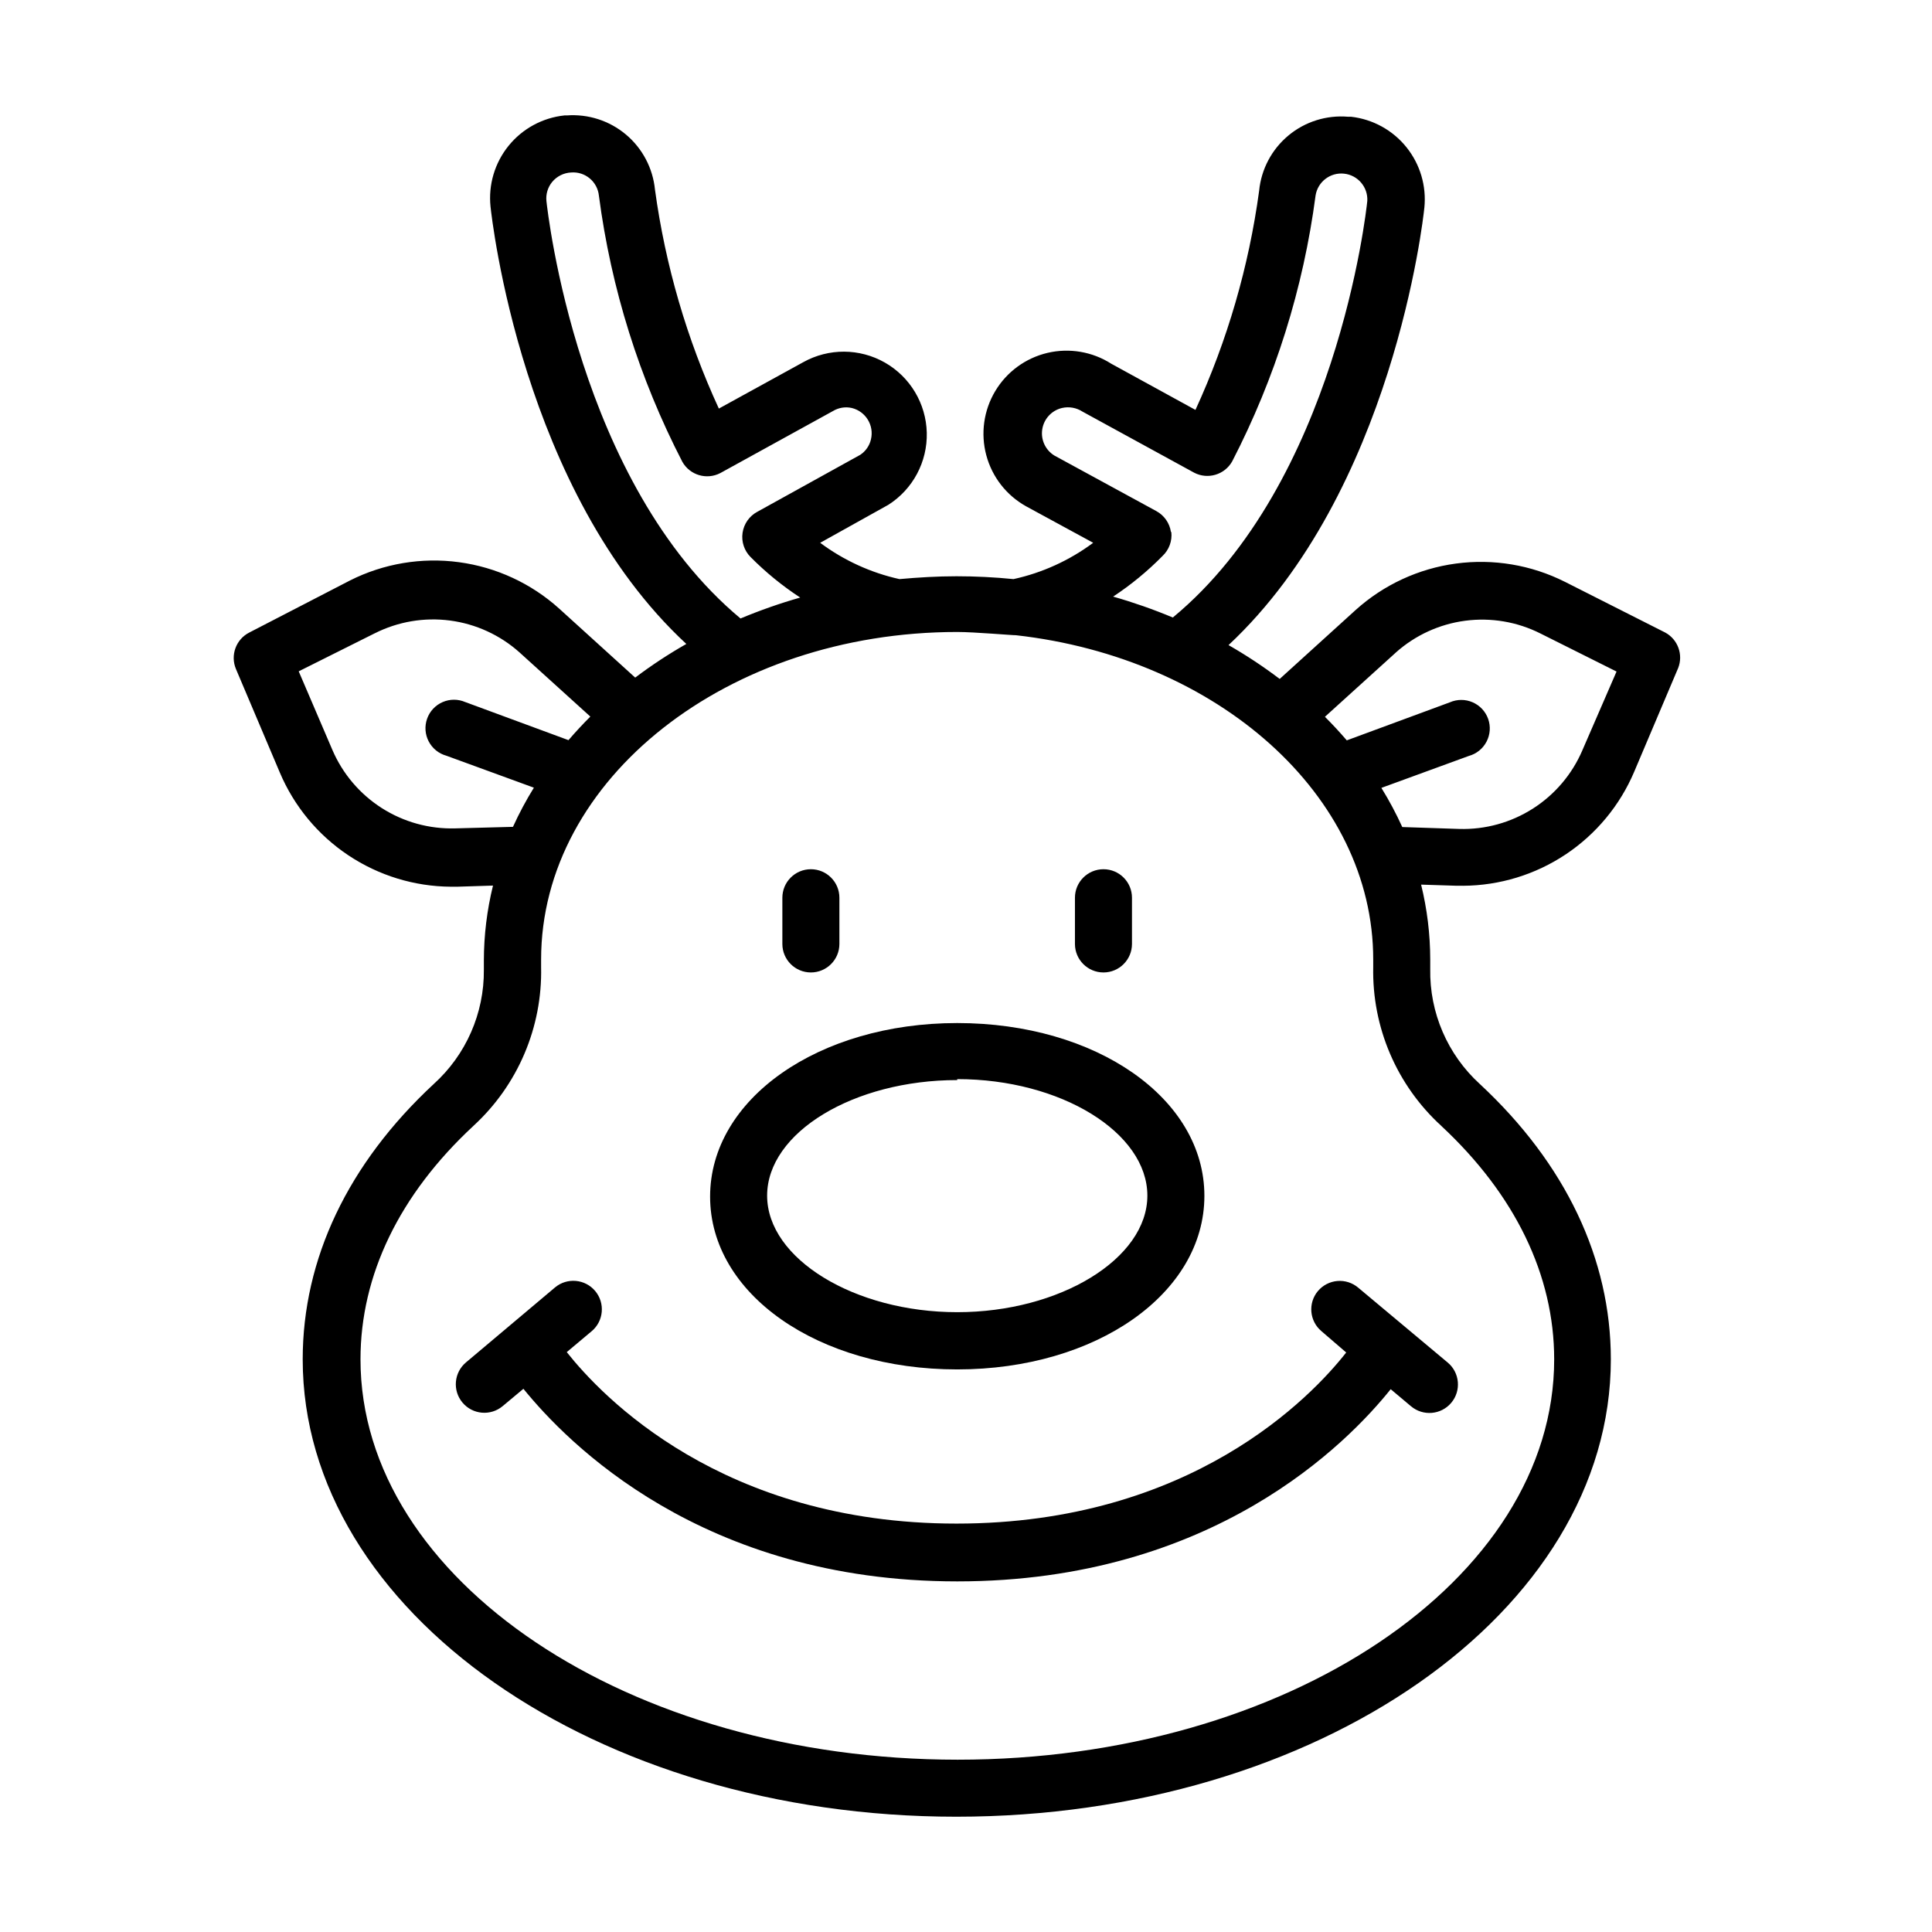 <?xml version="1.0" encoding="UTF-8"?>
<!-- Uploaded to: SVG Repo, www.svgrepo.com, Generator: SVG Repo Mixer Tools -->
<svg fill="#000000" width="800px" height="800px" version="1.1" viewBox="144 144 512 512" xmlns="http://www.w3.org/2000/svg">
 <g>
  <path d="m397.68 506.91c36.879 0 65.496-20.152 65.496-45.996 0-25.848-28.668-45.797-65.496-45.797-36.828 0-65.496 20.152-65.496 45.996 0.004 25.848 28.617 45.797 65.496 45.797zm0-76.934c27.457 0 50.383 14.156 50.383 30.883 0 16.727-23.176 30.883-50.383 30.883-27.207 0-50.383-14.156-50.383-30.883 0.004-16.723 22.926-30.629 50.383-30.629z"/>
  <path d="m493.25 486.15c-2.664 3.203-2.238 7.957 0.957 10.633l6.551 5.641c-9.168 11.688-41.109 45.344-103.28 45.344s-94.113-33.855-103.28-45.445l6.602-5.543-0.004 0.004c3.203-2.688 3.617-7.457 0.934-10.656-2.684-3.199-7.457-3.617-10.656-0.934l-23.578 19.852c-3.199 2.684-3.617 7.457-0.93 10.656 2.684 3.199 7.453 3.617 10.652 0.93l5.492-4.586c11.488 14.16 47.207 51.039 114.97 51.039 67.762 0 103.48-36.727 114.87-50.934l5.391 4.535 0.004-0.004c3.199 2.688 7.969 2.269 10.656-0.93 2.684-3.199 2.266-7.973-0.934-10.656l-23.73-19.852c-1.535-1.301-3.523-1.938-5.527-1.766-2.004 0.168-3.859 1.133-5.152 2.672z"/>
  <path d="m358.89 401.71c4.176 0 7.559-3.383 7.559-7.555v-12.246c0-4.172-3.383-7.555-7.559-7.555-4.172 0-7.555 3.383-7.555 7.555v12.293c0.027 4.156 3.402 7.508 7.555 7.508z"/>
  <path d="m436.43 401.71c4.172 0 7.555-3.383 7.555-7.555v-12.246c0-4.172-3.383-7.555-7.555-7.555-4.176 0-7.559 3.383-7.559 7.555v12.293c0.027 4.156 3.402 7.508 7.559 7.508z"/>
  <path d="m585.3 311.63-26.602-13.453v0.004c-8.914-4.481-18.973-6.164-28.863-4.832-9.887 1.328-19.141 5.613-26.555 12.289l-20.152 18.289v-0.004c-4.32-3.277-8.848-6.273-13.555-8.965 43.527-40.707 51.59-112.85 51.891-115.88l0.004-0.004c0.594-5.766-1.109-11.531-4.742-16.051-3.629-4.519-8.898-7.422-14.656-8.082h-0.805c-5.719-0.488-11.402 1.293-15.812 4.961-4.414 3.668-7.207 8.926-7.766 14.641-2.727 20.09-8.414 39.664-16.879 58.086l-22.32-12.242c-5.016-3.203-11.117-4.234-16.91-2.867-5.793 1.371-10.785 5.027-13.836 10.137-3.051 5.109-3.906 11.238-2.363 16.988 1.539 5.75 5.34 10.629 10.539 13.527l17.785 9.672v0.004c-6.273 4.668-13.469 7.949-21.109 9.621-5.039-0.504-10.078-0.754-15.113-0.754-5.039 0-10.078 0.301-15.113 0.754h-0.004c-7.602-1.688-14.762-4.965-21.008-9.621l18.086-10.078c6.5-4.148 10.355-11.395 10.164-19.102-0.188-7.707-4.398-14.754-11.094-18.578-6.699-3.82-14.906-3.859-21.641-0.105l-22.367 12.293c-8.48-18.402-14.184-37.961-16.93-58.039-0.562-5.676-3.32-10.91-7.688-14.582-4.367-3.668-10-5.488-15.688-5.066h-0.605c-5.805 0.609-11.129 3.5-14.805 8.035-3.676 4.535-5.398 10.344-4.793 16.148 0.352 3.223 8.363 75.57 51.891 115.88-4.703 2.676-9.23 5.656-13.551 8.918l-20.152-18.289c-7.41-6.68-16.668-10.965-26.559-12.297-9.887-1.332-19.949 0.355-28.859 4.84l-26.703 13.805c-3.531 1.801-5.07 6.023-3.527 9.676l11.637 27.457c3.781 8.918 10.09 16.531 18.148 21.902 8.059 5.371 17.512 8.266 27.195 8.324h1.664l9.473-0.301c-1.598 6.496-2.41 13.16-2.422 19.852v2.469c0.105 11.527-4.738 22.551-13.297 30.277-22.723 21.109-34.711 46.352-34.711 72.953 0 66.855 77.688 121.21 173.21 121.21 95.52 0 173.46-54.16 173.46-121.21 0-26.602-11.992-51.844-34.711-72.953-8.574-7.812-13.363-18.938-13.152-30.531v-2.469c-0.008-6.688-0.82-13.355-2.418-19.852l9.473 0.301h1.664v0.004c9.684-0.059 19.137-2.953 27.195-8.324 8.059-5.375 14.367-12.988 18.145-21.906l11.637-27.457h0.004c1.402-3.555-0.066-7.598-3.426-9.422zm-130.99-26.652v0.004c-0.348-2.356-1.785-4.41-3.879-5.543l-27.004-14.711c-2.379-1.457-3.648-4.199-3.219-6.953 0.43-2.758 2.473-4.984 5.184-5.644 1.883-0.445 3.871-0.102 5.492 0.957l29.574 16.176c3.609 1.887 8.066 0.57 10.074-2.973 11.398-22.055 18.883-45.922 22.117-70.535 0.598-3.609 3.906-6.125 7.543-5.734 3.637 0.387 6.34 3.543 6.16 7.195-0.301 3.074-8.312 74.715-51.539 110.43-5.16-2.156-10.441-4.008-15.82-5.539 4.734-3.125 9.125-6.738 13.102-10.781 1.727-1.637 2.586-3.988 2.316-6.348zm-165.5-87.711c-0.188-1.812 0.355-3.625 1.512-5.039 1.246-1.512 3.078-2.426 5.035-2.519 3.719-0.293 6.984 2.441 7.359 6.148 3.231 24.613 10.715 48.48 22.117 70.531 2.008 3.547 6.465 4.863 10.074 2.973l29.824-16.422c1.512-0.918 3.32-1.207 5.039-0.809 3.676 0.918 5.926 4.629 5.039 8.312-0.383 1.672-1.395 3.133-2.82 4.082l-27.305 15.113h-0.004c-2.102 1.133-3.543 3.191-3.891 5.555-0.348 2.363 0.441 4.75 2.129 6.438 3.992 4.031 8.398 7.629 13.148 10.73-5.379 1.531-10.66 3.383-15.82 5.543-43.125-35.922-51.086-107.51-51.438-110.64zm-24.133 166.26c-6.894 0.203-13.691-1.672-19.504-5.383s-10.375-9.086-13.094-15.426l-8.918-20.809 20.152-10.078v0.004c6.16-3.106 13.109-4.285 19.945-3.387 6.84 0.898 13.25 3.836 18.395 8.426l18.793 17.027c-2.016 2.016-3.981 4.133-5.793 6.246l-27.305-10.078-0.004 0.004c-1.922-0.844-4.109-0.852-6.035-0.016-1.926 0.832-3.422 2.43-4.121 4.41-0.703 1.977-0.551 4.16 0.422 6.019 0.973 1.863 2.672 3.238 4.699 3.793l23.176 8.465c-2.066 3.336-3.918 6.805-5.543 10.379zm261.27 78.844c19.547 18.188 29.926 39.551 29.926 61.867 0 58.492-70.938 106.1-158.09 106.1-87.16 0.004-158.25-47.605-158.25-106.1 0-22.32 10.328-43.68 29.926-61.867v-0.004c11.77-10.797 18.305-26.148 17.938-42.117v-1.965c0-47.863 49.473-86.805 110.29-86.805 4.586 0 14.863 0.906 15.516 0.855 53.453 5.996 94.715 42.32 94.715 85.949v1.965c-0.344 15.984 6.231 31.34 18.035 42.117zm37.383-99.504v0.004c-2.723 6.336-7.285 11.703-13.098 15.414s-12.605 5.59-19.496 5.394l-15.113-0.504h-0.004c-1.625-3.574-3.477-7.043-5.539-10.379l23.176-8.465c2.023-0.555 3.727-1.93 4.695-3.793 0.973-1.859 1.125-4.043 0.426-6.019-0.703-1.98-2.195-3.578-4.125-4.41-1.926-0.836-4.113-0.828-6.035 0.016l-27.305 10.078c-1.863-2.168-3.777-4.231-5.793-6.246l18.793-17.027-0.004-0.004c5.148-4.594 11.555-7.527 18.395-8.426 6.836-0.898 13.785 0.281 19.945 3.387l20.152 10.078z"/>
 </g>
</svg>